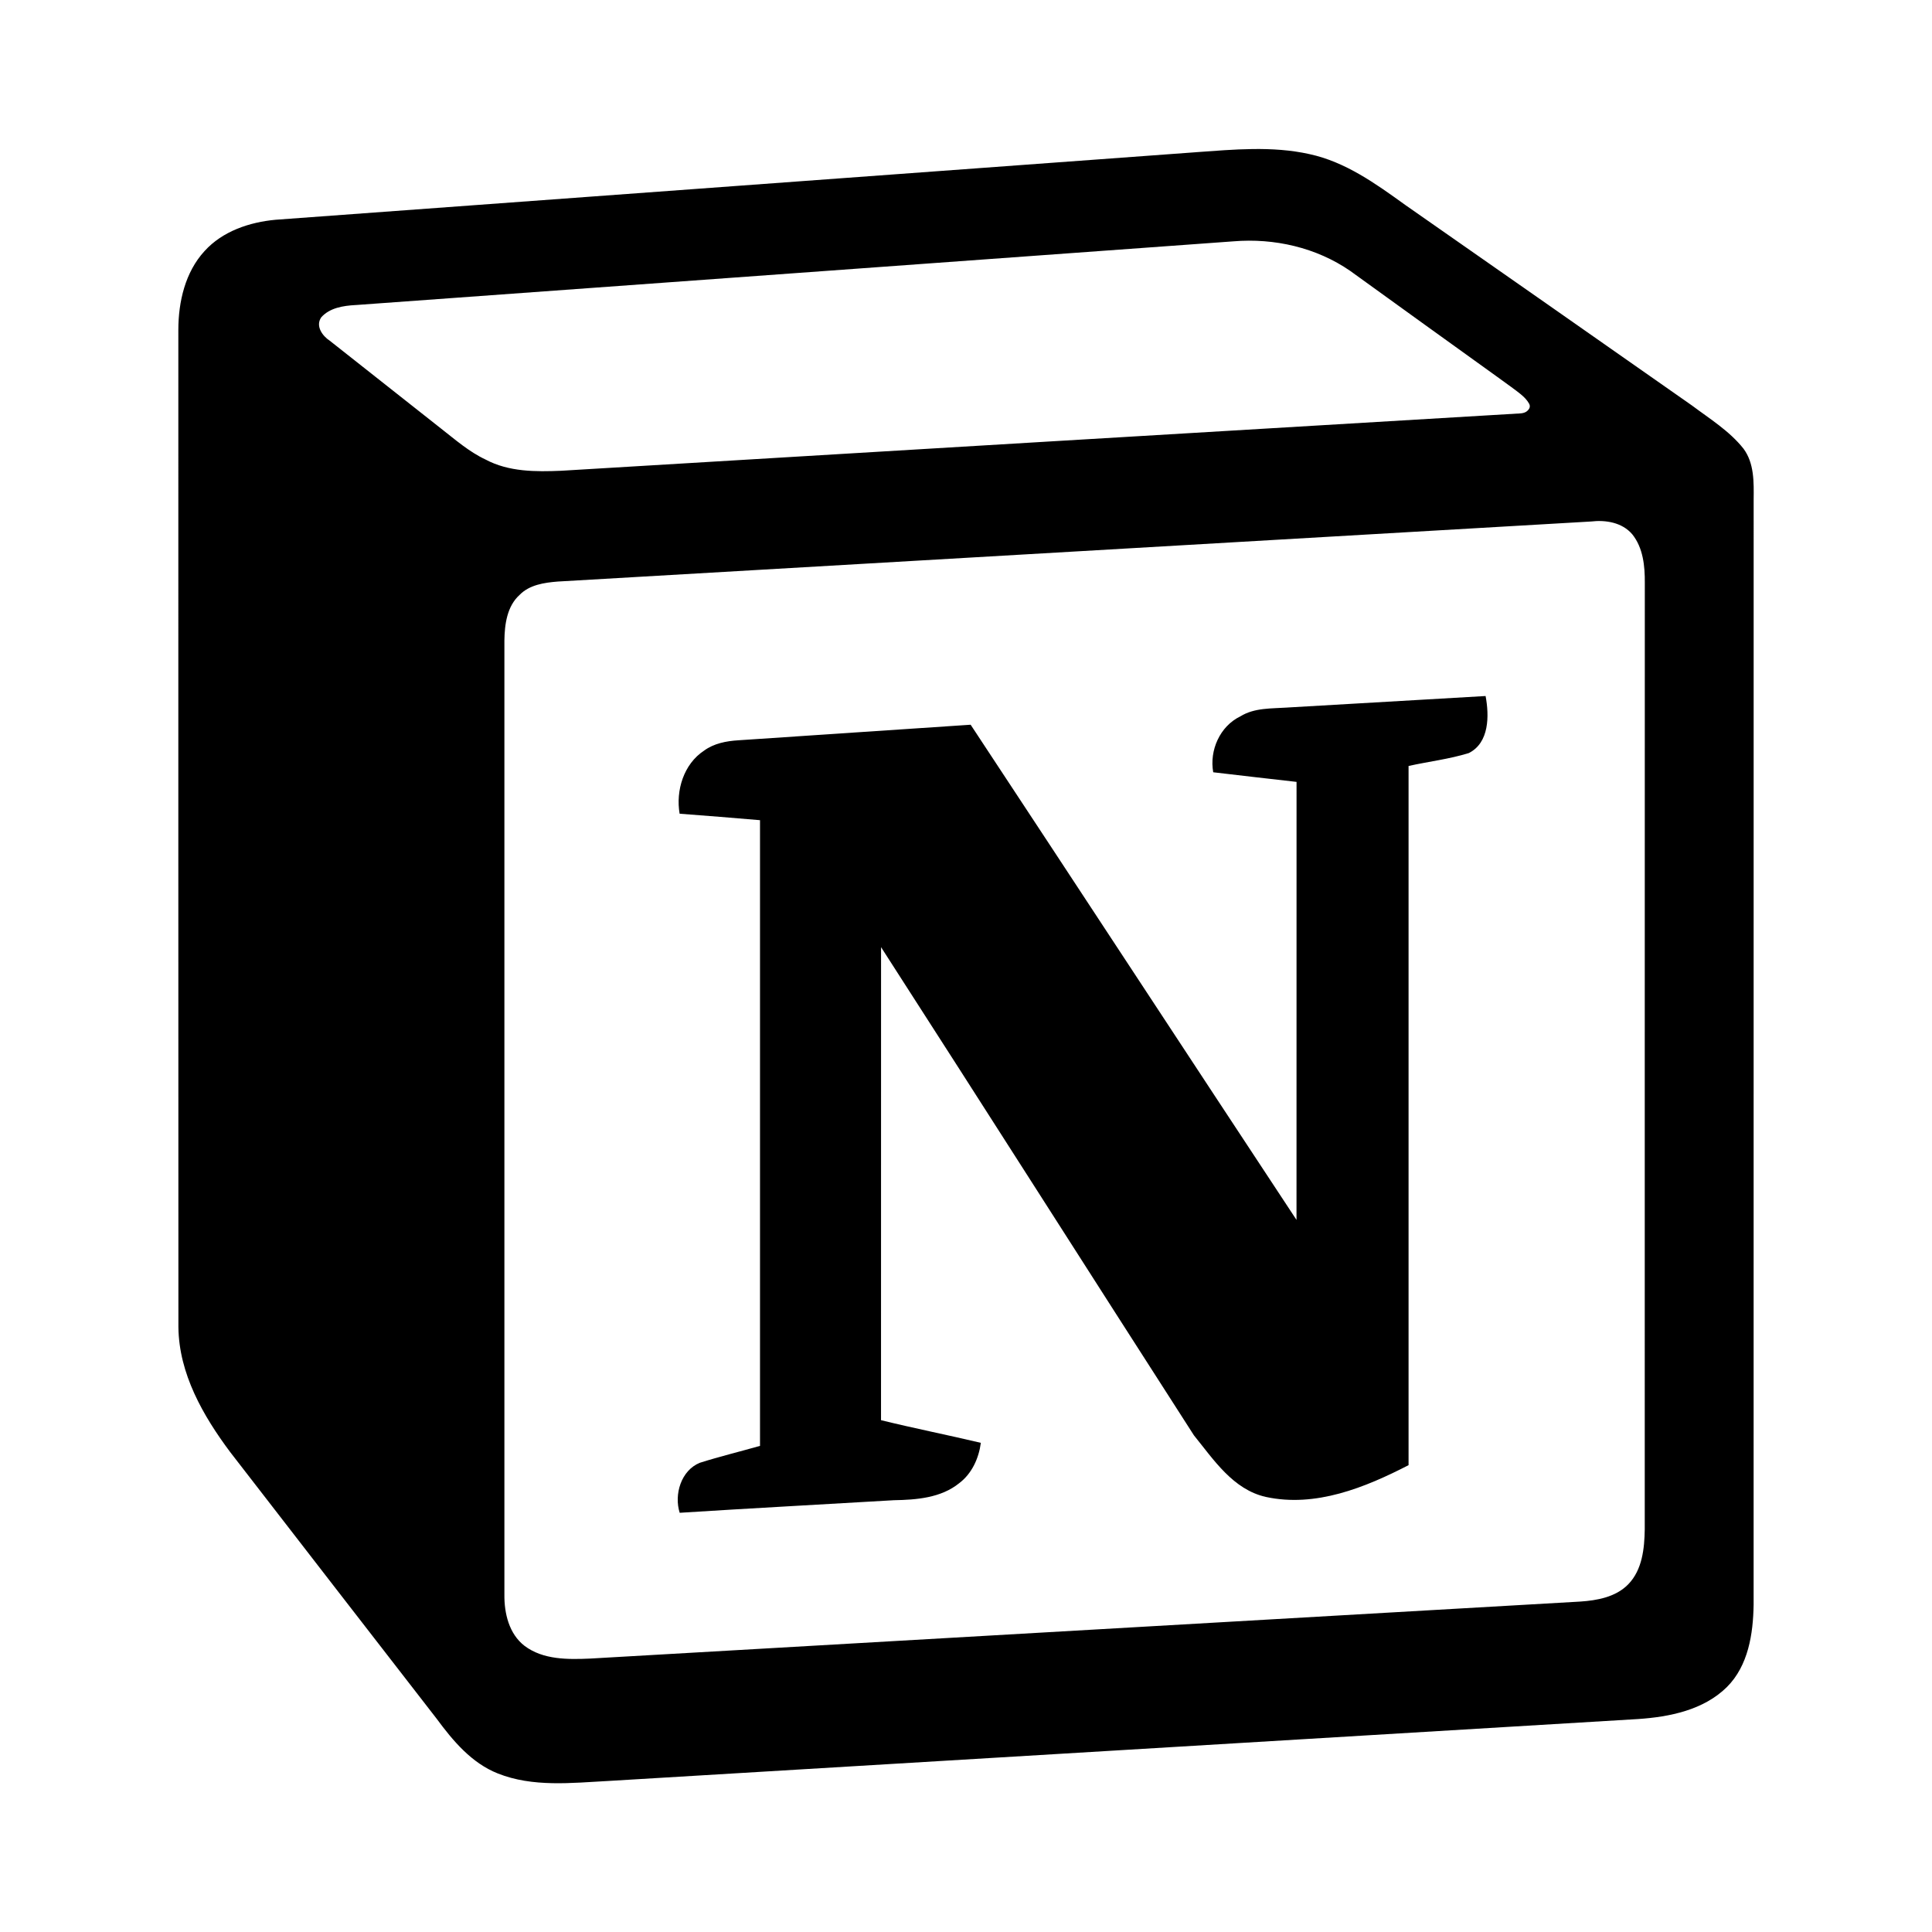 <?xml version="1.0" encoding="UTF-8"?>
<svg xmlns="http://www.w3.org/2000/svg" viewBox="0 0 2000 2000">
  <g id="Notion">
    <path fill="currentColor" d="M1237.92,157.57c39.09-2.77,79.03-6.66,117.67,1.98,37.21,8,68.67,30.67,98.97,52.51,99.12,69.12,198.08,138.43,297.05,207.77,18.48,13.84,38.64,26.26,53.19,44.55,11.26,15.07,10.77,34.75,10.58,52.66-.07,381.43,0,762.89-.04,1144.32-.49,30-5.46,62.91-27.64,85.05-24.12,23.86-59.32,30.93-91.93,33.14-355.39,21.47-710.79,42.71-1066.18,64.11-38,2.02-78.02,6.66-114.26-7.78-27.15-10.77-46.38-33.74-63.25-56.59-71.29-92.01-142.61-183.98-213.79-276.1-28.09-37.63-53.07-81.09-53.6-129.37-.19-344.17,0-688.35-.07-1032.52.07-28.95,7.07-59.58,27.15-81.42,18.63-20.57,46.57-29.92,73.61-32.39,317.51-23.45,635.05-46.45,952.56-69.9ZM367.8,315.79c-12.45.71-26.48,2.84-35.23,12.68-6.25,9.05,1.2,19.3,8.94,24.35,38.34,30.18,76.6,60.48,114.9,90.7,14.85,11.56,29.14,24.2,46.34,32.24,23.94,12.79,51.95,12.68,78.36,11.56,331.01-19.97,662.05-39.65,993.06-59.39,4.55-.41,7.05-2.06,8.82-4.91.96-1.56.87-3.56-.06-5.14-4.47-7.61-9.29-10.54-32.92-27.72-50.75-36.54-101.58-73.01-152.23-109.7-35.12-24.24-78.66-34.15-120.96-30.63-302.99,21.96-606.03,43.95-909.02,65.98ZM1646.95,539.86c-356.52,20.76-713.07,41.48-1069.59,62.16-13.91,1.12-29.25,3.33-39.46,13.8-13.09,11.82-15.52,30.59-15.75,47.28v987.6c-.22,19.37,4.75,40.66,20.83,53.07,19.37,14.59,45.03,14.18,68.15,13.17,341.48-19.67,682.96-39.35,1024.48-58.98,17.69-1.16,37.03-4.64,49.93-17.88,14.55-14.96,16.79-37.03,17.09-56.89.04-326.59-.04-653.19.07-979.78.15-17.35-1.72-36.35-13.02-50.34-10.44-12.27-27.53-15-42.75-13.2Z"/>
    <path fill="currentColor" d="M1333.03,732.41c68.26-4.04,136.55-7.85,204.85-11.89,3.81,20.31,3.96,48.36-17.39,59.06-20.27,6.28-41.63,8.75-62.35,13.35-.04,241.28,0,482.52,0,723.8-45.07,23.19-96.24,44.06-147.78,32.88-33.89-7.63-53.93-38.49-74.39-63.73-108.2-168.31-215.55-337.18-323.9-505.38-.07,163.22.04,326.45-.04,489.67,34.3,8.42,68.97,15.3,103.34,23.45-2.13,16.05-9.28,31.9-22.48,41.82-18.85,15.26-44.28,17.17-67.55,17.58-73.91,4.38-147.85,8.3-221.72,13.02-6.02-18.96,1.42-43.87,20.83-51.76,20.57-6.51,41.55-11.59,62.31-17.5v-647.73c-27.75-2.39-55.47-4.6-83.22-6.69-4.15-24.05,4.26-51.5,25.32-65.3,10.17-7.48,22.96-9.91,35.34-10.7,80.19-5.31,160.38-10.81,240.61-16.12,112.65,170.7,224.67,341.89,337.33,512.6.07-151.14.04-302.28.04-453.43-28.76-3.29-57.52-6.51-86.25-9.95-4.11-22.7,6.92-47.65,28.05-57.86,14.7-9.13,32.46-8,49.03-9.16Z"/>
  </g>
</svg>